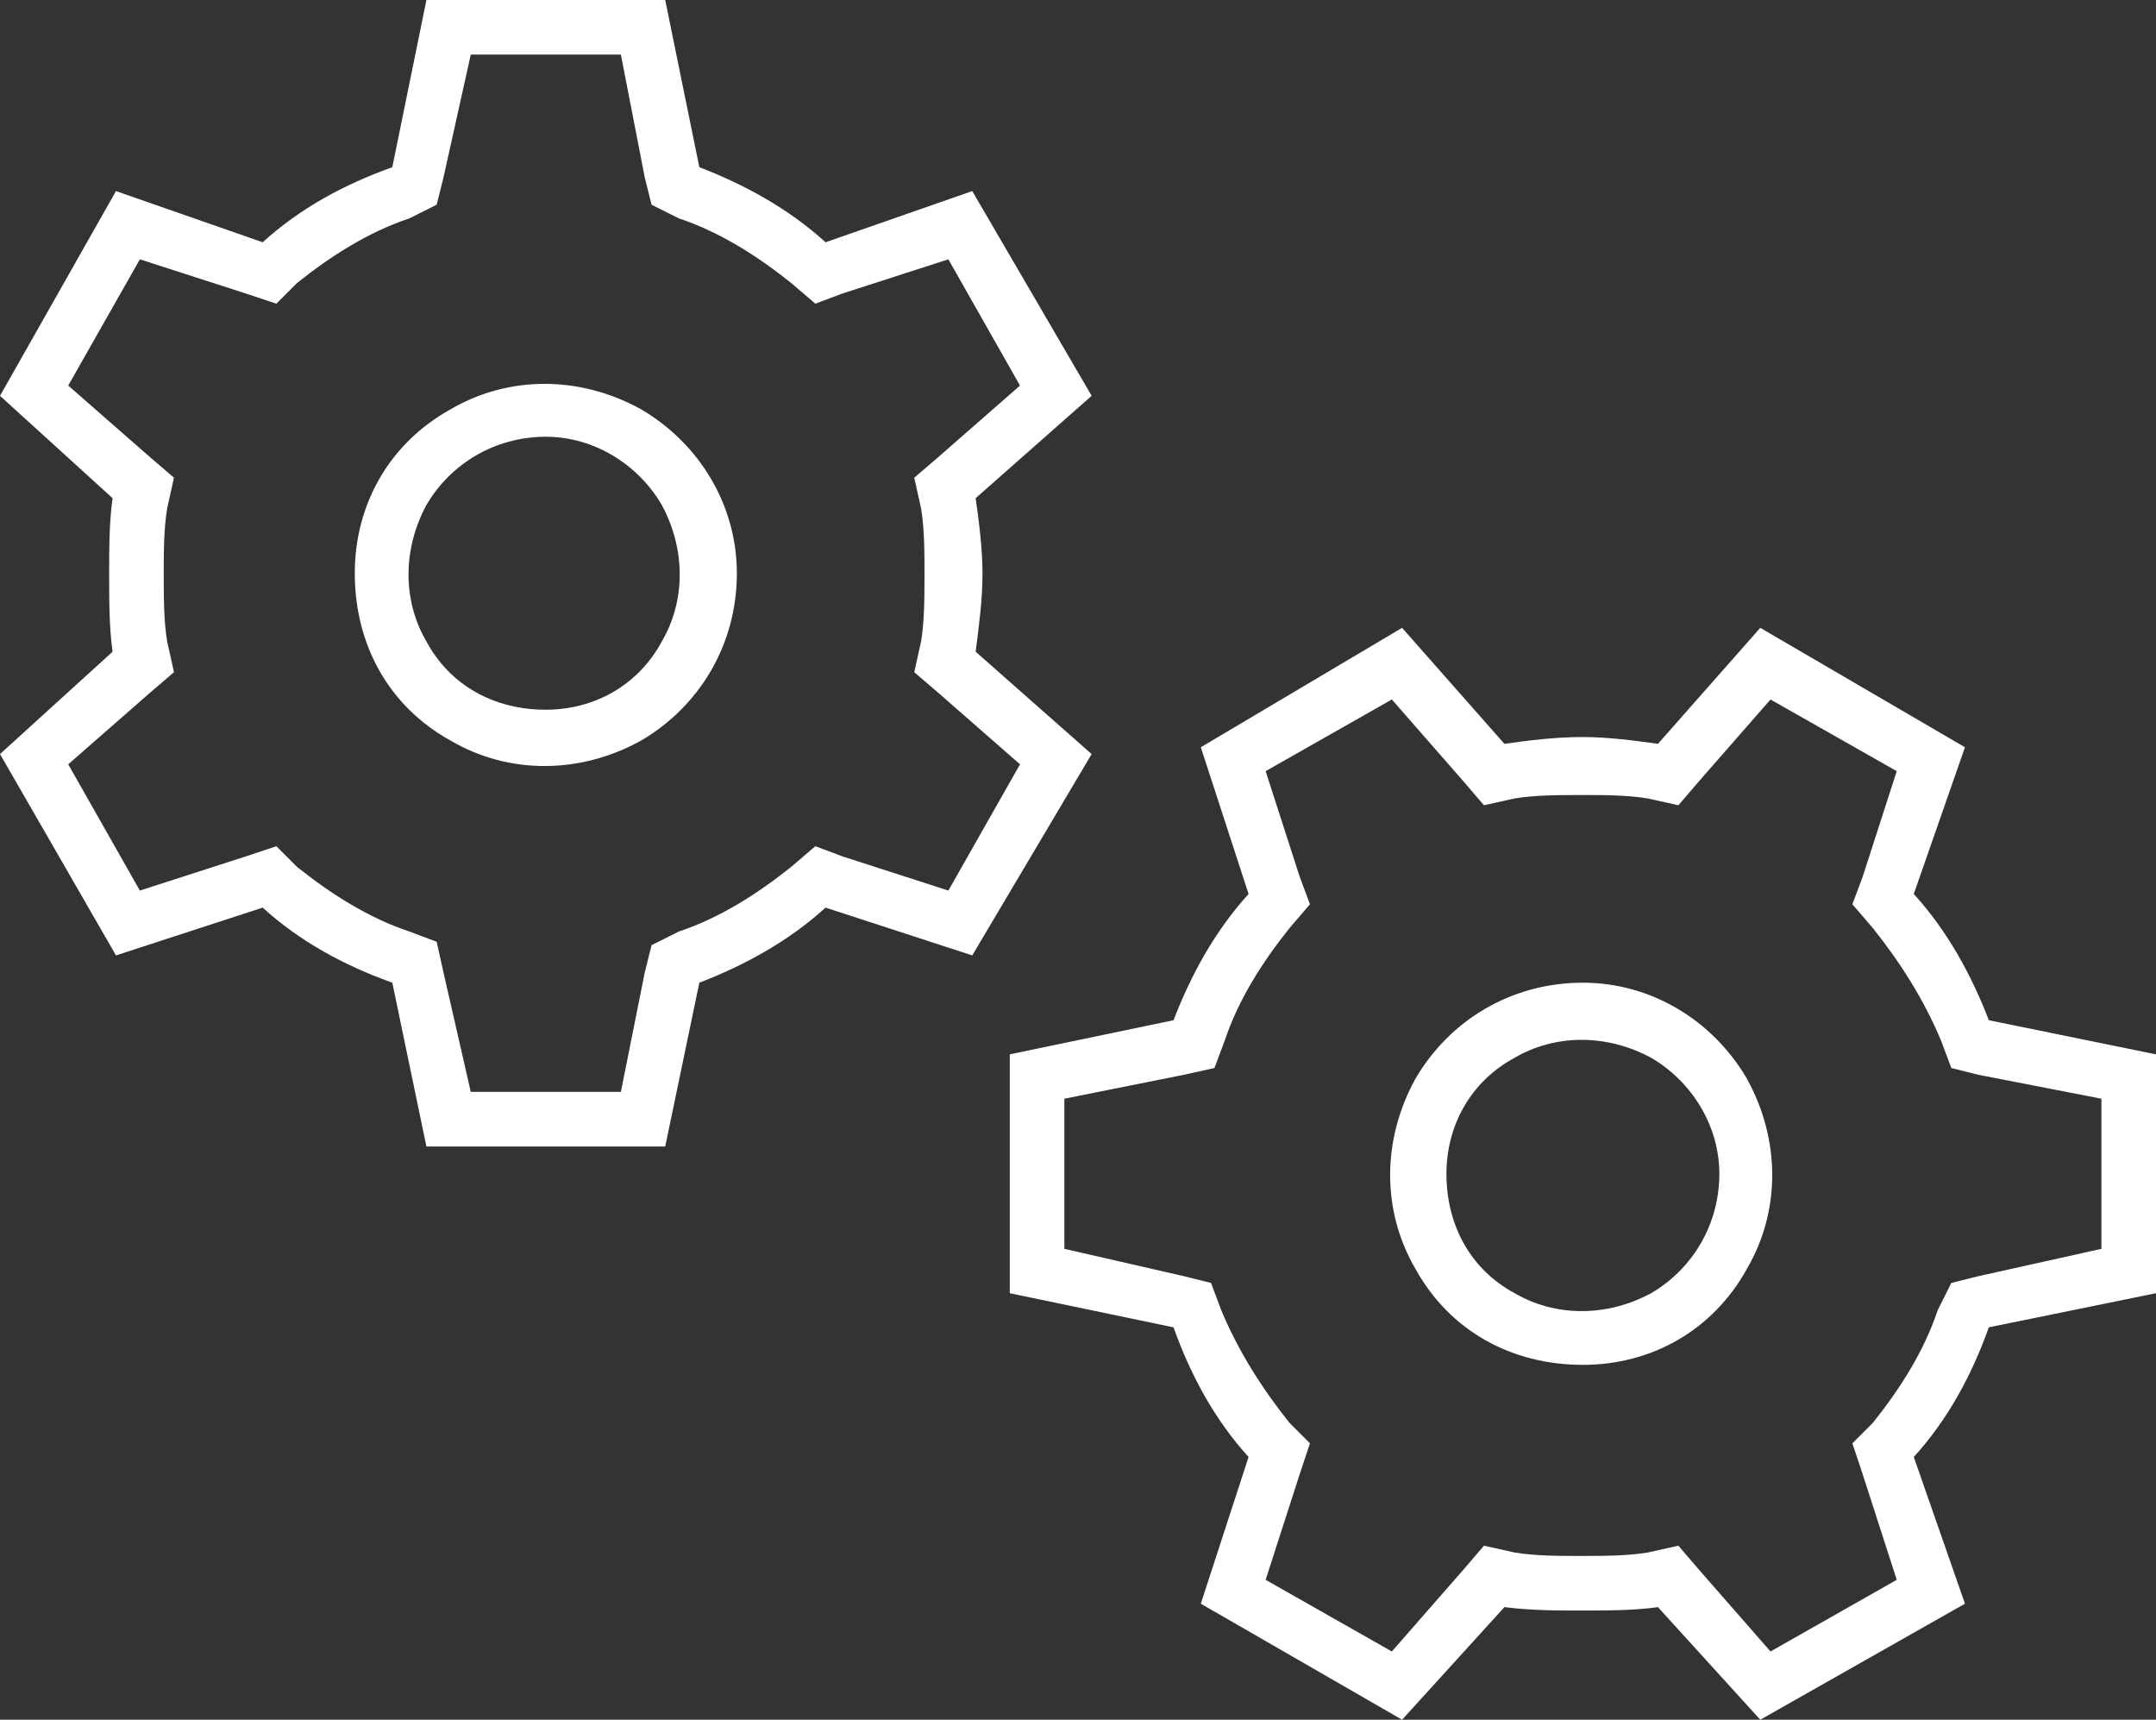 <?xml version="1.0" encoding="UTF-8"?> <svg xmlns="http://www.w3.org/2000/svg" width="79" height="63" viewBox="0 0 79 63" fill="none"><rect x="0" y="0" width="79" height="63" fill="#333333" stroke="none"/><path d="M25.625 6.125C27.25 6.75 28.875 7.625 30.25 8.875L35.625 7L40 14.5L35.75 18.25C35.875 19.125 36 20.125 36 21C36 22 35.875 22.875 35.75 23.875L40 27.625L35.625 35L30.25 33.25C28.875 34.5 27.25 35.375 25.625 36L24.375 42H15.625L14.375 36C12.625 35.375 11 34.5 9.625 33.25L4.25 35L0 27.625L4.125 23.875C4 23 4 22 4 21C4 20.125 4 19.125 4.125 18.25L0 14.5L4.25 7L9.625 8.875C11 7.625 12.625 6.75 14.375 6.125L15.625 0H24.375L25.625 6.125ZM34.75 9.5L30.875 10.75L29.875 11.125L29 10.375C27.75 9.375 26.375 8.5 24.875 8L23.875 7.5L23.625 6.5L22.75 2H17.25L16.25 6.5L16 7.5L15 8C13.5 8.5 12.125 9.375 10.875 10.375L10.125 11.125L9 10.75L5.125 9.5L2.5 14.125L5.5 16.75L6.375 17.5L6.125 18.625C6 19.375 6 20.25 6 21C6 21.875 6 22.75 6.125 23.5L6.375 24.625L5.5 25.375L2.5 28L5.125 32.625L9 31.375L10.125 31L10.875 31.75C12.125 32.75 13.5 33.625 15 34.125L16 34.5L16.25 35.625L17.25 40H22.75L23.625 35.625L23.875 34.625L24.875 34.125C26.375 33.625 27.75 32.75 29 31.75L29.875 31L30.875 31.375L34.75 32.625L37.375 28L34.375 25.375L33.5 24.625L33.75 23.5C33.875 22.75 33.875 21.875 33.875 21C33.875 20.25 33.875 19.375 33.75 18.625L33.5 17.5L34.375 16.75L37.375 14.125L34.75 9.5ZM20 26C21.75 26 23.375 25.125 24.25 23.5C25.125 22 25.125 20.125 24.25 18.5C23.375 17 21.75 16 20 16C18.125 16 16.5 17 15.625 18.5C14.75 20.125 14.75 22 15.625 23.5C16.5 25.125 18.125 26 20 26ZM13 21C13 18.5 14.25 16.25 16.5 15C18.625 13.75 21.25 13.75 23.5 15C25.625 16.25 27 18.5 27 21C27 23.625 25.625 25.875 23.5 27.125C21.25 28.375 18.625 28.375 16.5 27.125C14.25 25.875 13 23.625 13 21ZM43 37.375C43.625 35.75 44.5 34.125 45.75 32.75L44 27.375L51.375 23L55.125 27.25C56 27.125 57 27 58 27C58.875 27 59.875 27.125 60.75 27.25L64.5 23L72 27.375L70.125 32.75C71.375 34.125 72.25 35.75 72.875 37.375L79 38.625V47.375L72.875 48.625C72.25 50.375 71.375 52 70.125 53.375L72 58.75L64.5 63L60.75 58.875C59.875 59 58.875 59 58 59C57 59 56.125 59 55.125 58.875L51.375 63L44 58.75L45.75 53.375C44.5 52 43.625 50.375 43 48.625L37 47.375V38.625L43 37.375ZM46.375 28.25L47.625 32.125L48 33.125L47.25 34C46.25 35.25 45.375 36.625 44.875 38.125L44.5 39.125L43.375 39.375L39 40.25V45.75L43.375 46.75L44.375 47L44.75 48C45.375 49.5 46.25 50.875 47.25 52.125L48 52.875L47.625 54L46.375 57.875L51 60.5L53.625 57.5L54.375 56.625L55.5 56.875C56.25 57 57.125 57 57.875 57C58.75 57 59.625 57 60.375 56.875L61.5 56.625L62.25 57.5L64.875 60.5L69.5 57.875L68.25 54L67.875 52.875L68.625 52.125C69.625 50.875 70.5 49.5 71 48L71.5 47L72.5 46.75L77 45.75V40.25L72.5 39.375L71.5 39.125L71.125 38.125C70.5 36.625 69.625 35.25 68.625 34L67.875 33.125L68.25 32.125L69.5 28.25L64.875 25.625L62.25 28.625L61.5 29.5L60.375 29.25C59.625 29.125 58.75 29.125 58 29.125C57.125 29.125 56.25 29.125 55.5 29.25L54.375 29.5L53.625 28.625L51 25.625L46.375 28.25ZM63 43C63 41.25 62 39.625 60.5 38.75C58.875 37.875 57 37.875 55.5 38.75C53.875 39.625 53 41.25 53 43C53 44.875 53.875 46.5 55.5 47.375C57 48.25 58.875 48.25 60.5 47.375C62 46.5 63 44.875 63 43ZM58 50C55.375 50 53.125 48.75 51.875 46.5C50.625 44.375 50.625 41.75 51.875 39.5C53.125 37.375 55.375 36 58 36C60.5 36 62.75 37.375 64 39.5C65.25 41.75 65.25 44.375 64 46.5C62.75 48.75 60.5 50 58 50Z" fill="white"></path></svg> 